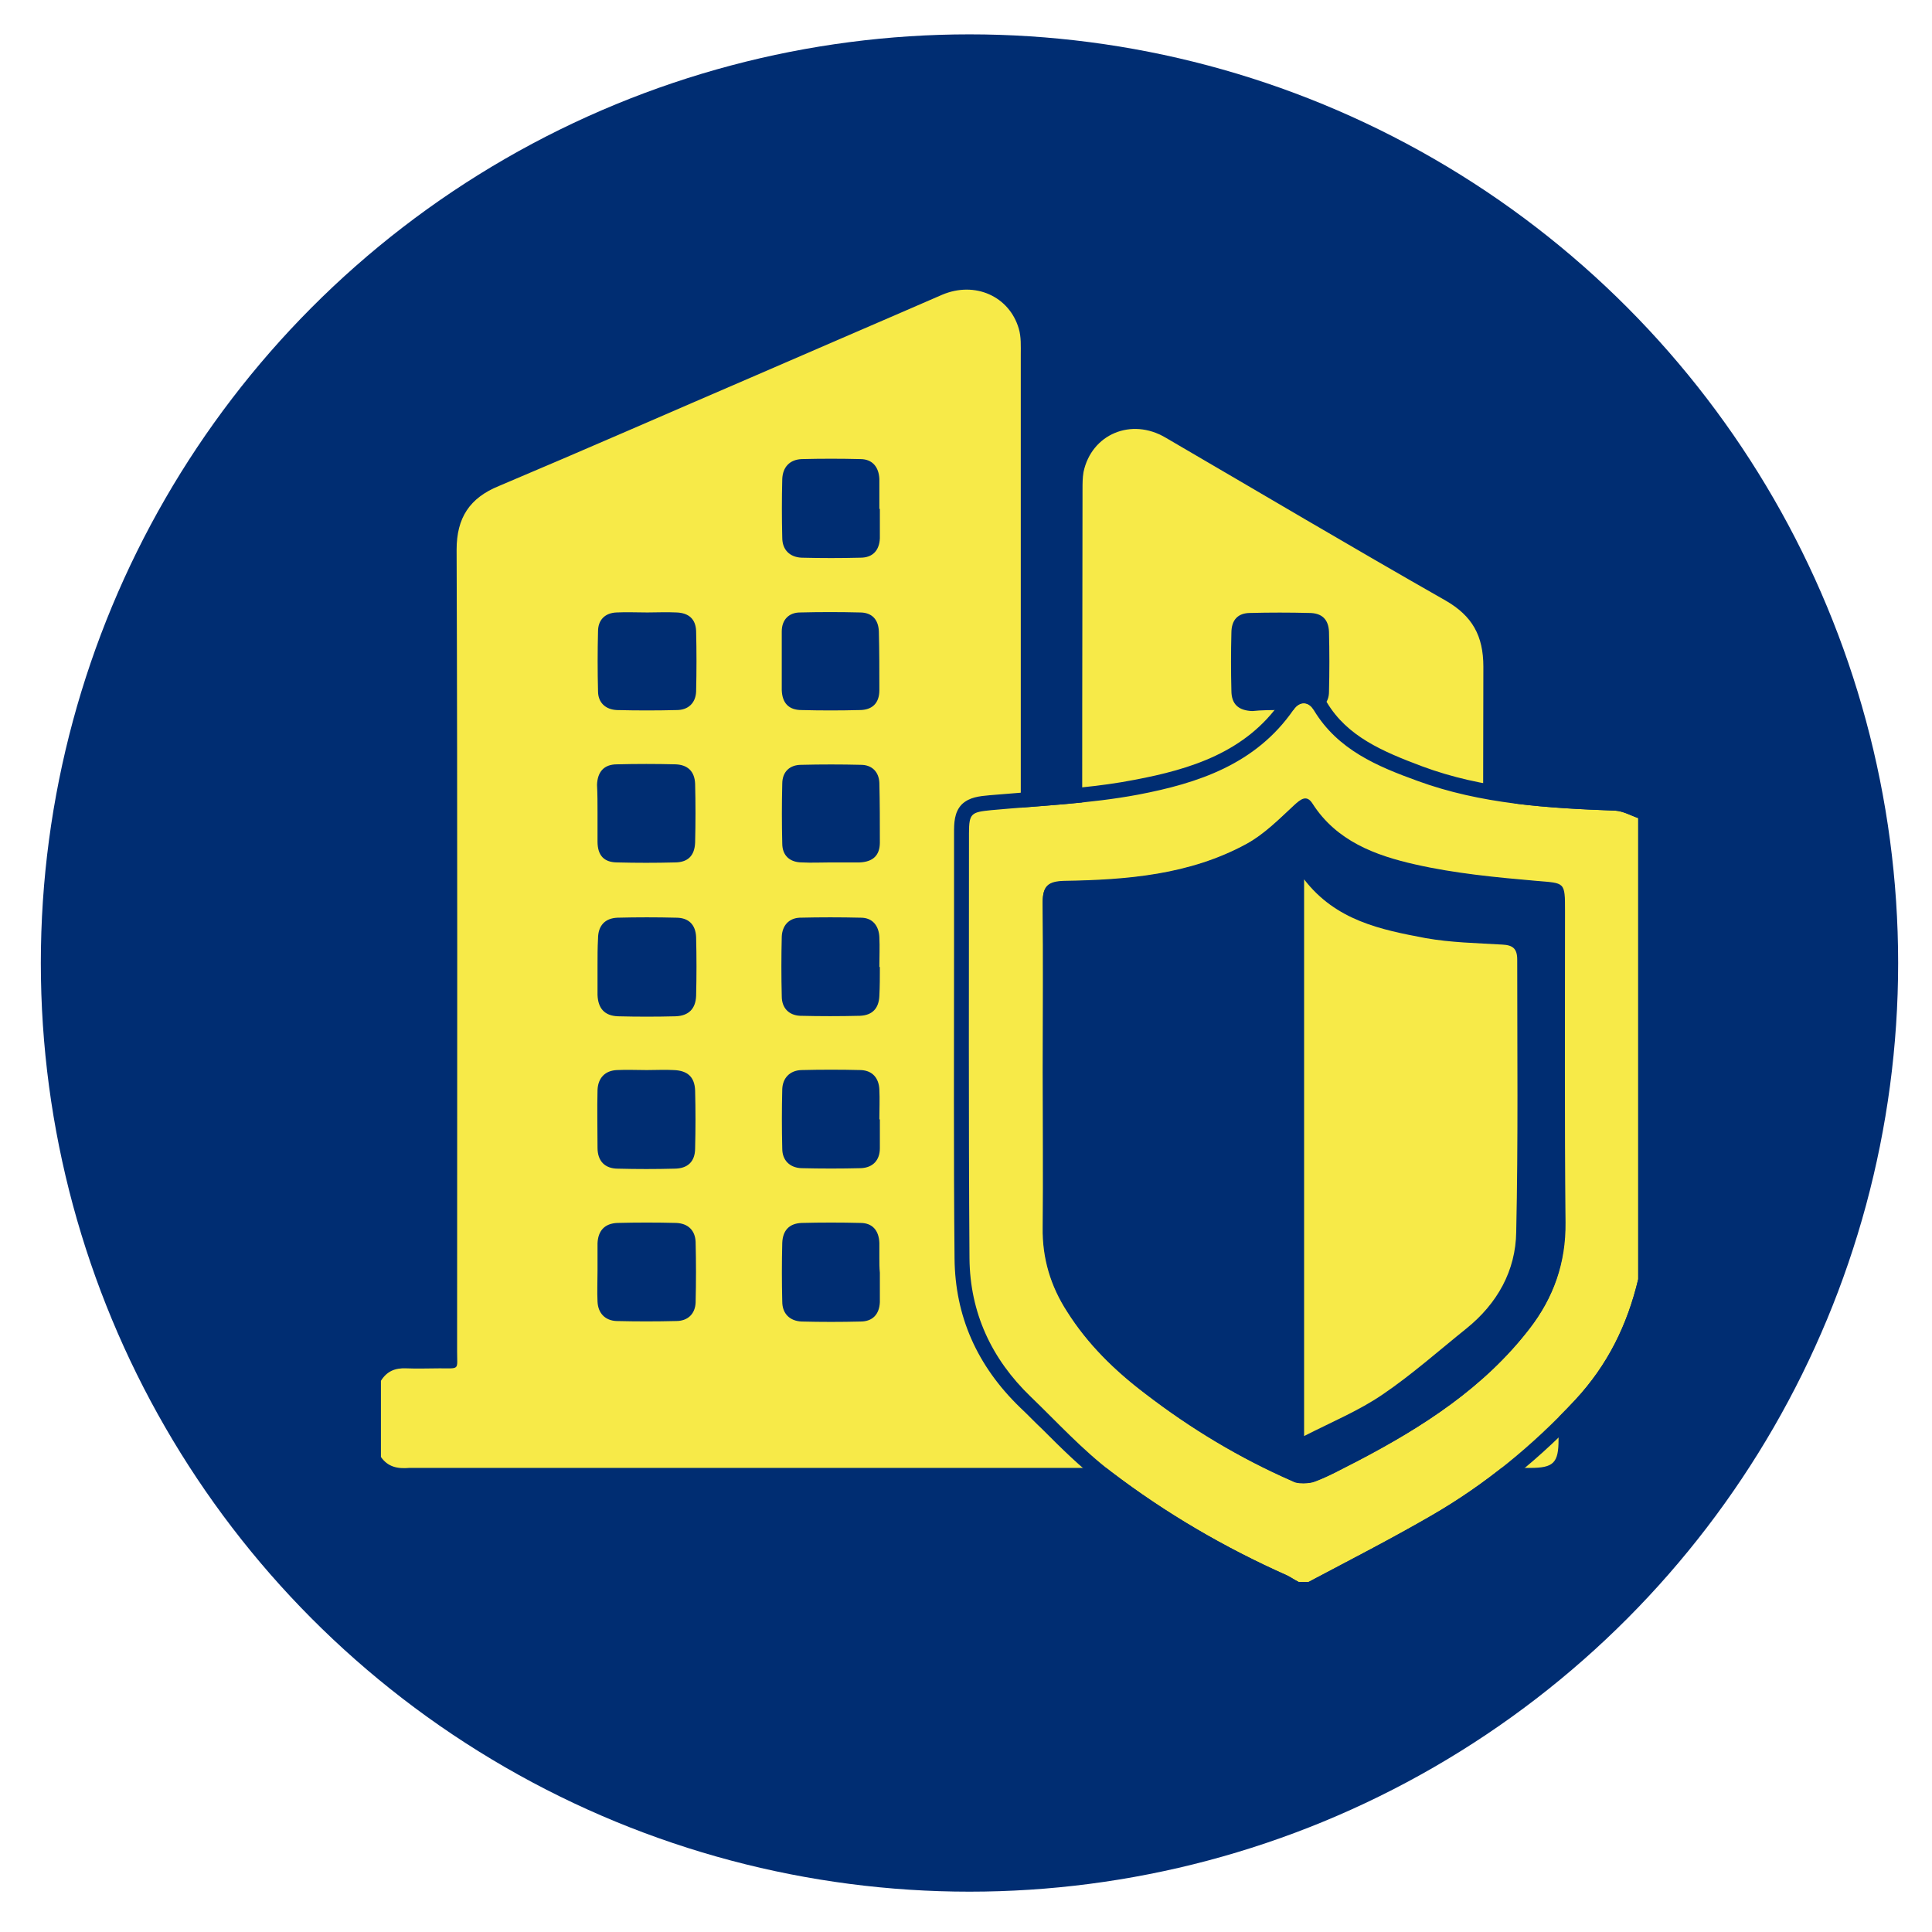 <?xml version="1.0" encoding="UTF-8"?>
<!-- Generator: Adobe Illustrator 27.2.0, SVG Export Plug-In . SVG Version: 6.00 Build 0)  -->
<svg xmlns="http://www.w3.org/2000/svg" xmlns:xlink="http://www.w3.org/1999/xlink" version="1.1" id="Livello_1" x="0px" y="0px" viewBox="0 0 388 388" style="enable-background:new 0 0 388 388;" xml:space="preserve">
<style type="text/css">
	.st0{fill:#002D72;}
	.st1{fill:#F7EA48;}
	.st2{fill:none;}
</style>
<circle class="st0" cx="194.7" cy="193.4" r="186.5"></circle>
<path class="st1" d="M76.5,292.6c0-5.1,0-10.2,0-15.3c1.2-1.9,2.8-2.6,5.1-2.5c2.2,0.1,4.5,0,6.7,0c4.1,0,3.5,0.4,3.5-3.4  c0-53.7,0.1-107.3-0.1-161c0-6.4,2.6-10.4,8.5-12.8c17.3-7.3,34.6-14.9,51.8-22.3c12.4-5.4,24.8-10.7,37.2-16.1  c6.6-2.8,13.5,0.3,15.4,6.8c0.5,1.7,0.4,3.5,0.4,5.3c0,66.4,0,132.8,0,199.2c0,0.8,0,1.5,0,2.3c-0.1,1.2,0.4,1.6,1.6,1.6  c2.6-0.1,5.3-0.2,7.9,0c2.4,0.2,2.9-0.6,2.9-2.9c-0.1-57.7-0.1-115.5,0-173.2c0-1.2,0-2.3,0.2-3.5c1.6-7.6,9.6-11,16.5-6.9  c18.7,10.9,37.4,22,56.2,32.7c5.4,3.1,7.6,7.1,7.6,13.3c-0.1,44.3-0.1,88.6-0.1,132.9c0,1.7,0.1,3.4,0,5.1c-0.2,2,0.4,2.8,2.5,2.6  c2.8-0.2,5.7-0.1,8.6,0c2.8,0.1,4.1,1.3,4.1,4.2c0.1,3.5,0,6.9,0,10.4c0,4.7-1,5.7-5.7,5.7c-75,0-150.1,0-225.1,0  C79.8,295,77.9,294.6,76.5,292.6z M120,194c0,1.9,0,3.9,0,5.8c0.1,2.7,1.4,4.2,4.1,4.3c3.9,0.1,7.7,0.1,11.6,0  c2.6-0.1,4-1.5,4.1-4.1c0.1-3.9,0.1-7.9,0-11.8c-0.1-2.5-1.5-3.9-4-3.9c-3.9-0.1-7.9-0.1-11.8,0c-2.5,0.1-3.9,1.6-3.9,4.2  C120,190.3,120,192.1,120,194z M120,255.2c0,2.1-0.1,4.2,0,6.2c0.1,2.3,1.5,3.8,3.8,3.9c4,0.1,8,0.1,12,0c2.3,0,3.8-1.4,3.9-3.7  c0.1-4.1,0.1-8.2,0-12.2c-0.1-2.3-1.5-3.7-3.9-3.8c-3.9-0.1-7.9-0.1-11.8,0c-2.6,0.1-3.9,1.6-4,4.1C120,251.5,120,253.3,120,255.2z   M129.9,214.9c-2,0-4-0.1-6,0c-2.4,0.1-3.8,1.6-3.9,4c-0.1,3.9,0,7.7,0,11.6c0,2.7,1.5,4.2,4.1,4.2c3.8,0.1,7.6,0.1,11.3,0  c2.7,0,4.2-1.4,4.2-4.1c0.1-3.9,0.1-7.7,0-11.6c-0.1-2.7-1.5-4-4.3-4.1C133.6,214.8,131.7,214.9,129.9,214.9z M247.4,194.1  c0,1.9,0,3.9,0,5.8c0.1,2.6,1.4,4.1,4,4.1c3.9,0.1,7.9,0.1,11.8,0c2.5-0.1,3.9-1.5,3.9-4c0.1-4,0.1-8,0-12c-0.1-2.3-1.5-3.7-3.8-3.8  c-4-0.1-8-0.1-12,0c-2.4,0.1-3.7,1.6-3.8,4C247.3,190.3,247.4,192.2,247.4,194.1z M247.4,255.4c0,1.9,0,3.9,0,5.8  c0.1,2.6,1.4,4.1,4,4.1c3.9,0.1,7.9,0.1,11.8,0c2.4,0,3.8-1.5,3.9-4c0.1-3.9,0.1-7.9,0-11.8c0-2.5-1.4-3.9-3.8-4c-4-0.1-8-0.1-12,0  c-2.4,0.1-3.7,1.6-3.8,4.1C247.3,251.5,247.4,253.5,247.4,255.4z M176.7,102.2h-0.1c0-2,0-4,0-6c-0.1-2.4-1.4-4-3.8-4  c-3.9-0.1-7.9-0.1-11.8,0c-2.4,0.1-3.8,1.6-3.9,4c-0.1,3.9-0.1,7.9,0,11.8c0,2.4,1.5,3.9,3.9,4c3.9,0.1,7.9,0.1,11.8,0  c2.5,0,3.8-1.5,3.9-3.9C176.7,106.1,176.7,104.1,176.7,102.2z M176.7,194.2h-0.1c0-2,0.1-4,0-6c-0.1-2.3-1.4-3.9-3.7-3.9  c-4.1-0.1-8.2-0.1-12.3,0c-2.2,0.1-3.5,1.6-3.6,3.8c-0.1,4-0.1,8,0,12c0,2.3,1.4,3.8,3.7,3.9c4,0.1,8,0.1,12,0  c2.5-0.1,3.8-1.5,3.9-4C176.7,198.1,176.7,196.2,176.7,194.2z M267,224.8L267,224.8c0-2,0.1-4,0-6c-0.1-2.4-1.4-3.8-3.7-3.9  c-4-0.1-8-0.1-12,0c-2.4,0.1-3.8,1.5-3.9,4c-0.1,3.9-0.1,7.9,0,11.8c0,2.4,1.4,3.9,3.9,4c3.9,0.1,7.9,0.1,11.8,0  c2.6-0.1,3.9-1.5,4-4.1C267.1,228.6,267,226.7,267,224.8z M176.7,255.6C176.7,255.6,176.6,255.6,176.7,255.6c-0.1-1-0.1-2-0.1-3  s0-2,0-3c-0.1-2.5-1.4-4-3.8-4c-3.9-0.1-7.9-0.1-11.8,0c-2.5,0.1-3.8,1.5-3.9,4c-0.1,3.9-0.1,7.9,0,11.8c0,2.4,1.5,3.9,3.9,4  c3.9,0.1,7.9,0.1,11.8,0c2.5,0,3.8-1.5,3.9-3.9C176.7,259.4,176.7,257.5,176.7,255.6z M120,163.2c0,1.9,0,3.8,0,5.8  c0,2.8,1.3,4.2,4,4.2c3.8,0.1,7.7,0.1,11.5,0c2.6,0,4-1.3,4.1-4c0.1-3.9,0.1-7.9,0-11.8c-0.1-2.5-1.5-3.8-3.9-3.9  c-3.9-0.1-7.9-0.1-11.8,0c-2.6,0-3.9,1.5-4,4.1C120,159.5,120,161.4,120,163.2z M176.7,224.8h-0.1c0-2,0.1-4,0-6  c-0.1-2.3-1.4-3.8-3.7-3.9c-4-0.1-8-0.1-12,0c-2.3,0.1-3.7,1.6-3.8,3.8c-0.1,4-0.1,8,0,12c0,2.3,1.5,3.8,3.8,3.9c4,0.1,8,0.1,12,0  c2.4-0.1,3.8-1.6,3.8-4C176.7,228.7,176.7,226.8,176.7,224.8z M130,123c-2.1,0-4.2-0.1-6.2,0c-2.3,0.1-3.7,1.5-3.7,3.8  c-0.1,4-0.1,8,0,12c0,2.3,1.5,3.7,3.8,3.8c4,0.1,8,0.1,12,0c2.3,0,3.8-1.4,3.9-3.7c0.1-4.1,0.1-8.2,0-12.2c-0.1-2.4-1.5-3.6-3.9-3.7  C133.8,122.9,131.9,123,130,123z M257.1,142.6c2,0,4,0.1,6,0c2.4-0.1,3.8-1.4,3.8-3.7c0.1-4,0.1-8,0-12c-0.1-2.5-1.4-3.8-4-3.8  c-3.9-0.1-7.9-0.1-11.8,0c-2.5,0-3.8,1.4-3.8,4c-0.1,3.9-0.1,7.7,0,11.6c0,2.7,1.4,4,4.2,4.1C253.4,142.6,255.3,142.6,257.1,142.6z   M247.4,163.2c0,2.1-0.1,4.2,0,6.3c0.1,2.2,1.4,3.7,3.6,3.7c4.2,0.1,8.3,0.1,12.5,0c2.2-0.1,3.4-1.4,3.5-3.6c0.1-4.2,0.1-8.3,0-12.5  c-0.1-2.1-1.4-3.5-3.6-3.5c-4.1-0.1-8.2-0.1-12.3,0c-2.3,0-3.7,1.5-3.8,3.8C247.3,159.4,247.4,161.3,247.4,163.2z M157,132.6  c0,2,0,4,0,6c0.1,2.6,1.4,4,4,4c3.9,0.1,7.7,0.1,11.6,0c2.6,0,4-1.4,4-4c0-3.9,0-7.9-0.1-11.8c-0.1-2.4-1.4-3.8-3.8-3.8  c-4-0.1-8-0.1-12,0c-2.3,0-3.7,1.5-3.7,3.8C157,128.7,157,130.7,157,132.6z M166.8,173.2c1.8,0,3.5,0,5.3,0c0.2,0,0.3,0,0.5,0  c2.7-0.1,4.1-1.4,4.1-4c0-4,0-8-0.1-12c-0.1-2.2-1.5-3.6-3.7-3.6c-4-0.1-8-0.1-12,0c-2.3,0-3.8,1.4-3.8,3.8c-0.1,4-0.1,8,0,12  c0,2.4,1.5,3.8,4,3.8C162.9,173.3,164.9,173.2,166.8,173.2z"></path>
<g>
	<g>
		<polygon class="st0" points="204.4,169.9 261.8,151.7 322,169.9 322,258.7 263.2,308 202.7,259.2   "></polygon>
		<path class="st1" d="M261.8,151.7l60.2,18.2v88.7L263.2,308l-60.5-48.8l1.7-89.2L261.8,151.7 M261.7,148.5l-0.9,0.3L203.5,167    l-2.1,0.7v2.2l-1.7,89.2v1.5l1.2,0.9l60.5,48.8l1.9,1.6l1.9-1.6L324,261l1.1-0.9v-1.4V170v-2.3l-2.2-0.7l-60.2-18.2L261.7,148.5    L261.7,148.5z"></path>
	</g>
	<g>
		<g>
			<path class="st1" d="M329,164.3c0,30.9,0,61.7,0,92.6c-2.2,9.2-6.1,17.2-12.7,24.3c-8.5,9.1-18,16.9-28.7,23.1     c-8.1,4.7-16.5,9-24.8,13.4c-0.7,0-1.4,0-2,0c-0.8-0.4-1.5-0.9-2.3-1.3c-12.6-5.6-24.4-12.5-35.3-20.8     c-5.9-4.5-10.9-10-16.2-15.1c-7.9-7.6-12.2-16.9-12.3-27.8c-0.2-28.5-0.1-56.9-0.1-85.4c0-4,0.5-4.2,4.5-4.6     c9.8-0.9,19.8-1.3,29.4-3.1c12.1-2.3,23.7-6.1,31.3-17.1c1.3-1.8,3.1-1.6,4.1,0.2c4.8,7.9,12.7,11.2,20.7,14.1     c12.8,4.7,26.3,5.5,39.8,6C326,162.9,327.5,163.8,329,164.3z M209.4,215.1c0,10.5,0.1,20.9,0,31.4c-0.1,6.2,1.6,11.8,4.9,16.9     c4.1,6.5,9.5,11.8,15.7,16.5c9.1,7,18.9,12.9,29.4,17.5c1.4,0.6,3.5,0.6,4.9,0c2.9-1.1,5.7-2.7,8.5-4.1     c13-6.8,25.3-14.7,34.4-26.5c4.8-6.2,7.3-13.2,7.2-21.3c-0.2-20.8-0.1-41.7-0.1-62.5c0-6,0-5.6-5.8-6.1     c-8.1-0.7-16.4-1.5-24.3-3.3c-8-1.8-15.8-4.7-20.6-12.2c-1.2-1.9-2.4-0.9-3.8,0.4c-3,2.8-6,5.8-9.5,7.7     c-11.4,6.2-24,7.2-36.6,7.4c-3.2,0.1-4.3,1-4.3,4.3C209.5,192.6,209.4,203.8,209.4,215.1z"></path>
			<path class="st0" d="M261.8,141.2c0.8,0,1.6,0.5,2.1,1.5c4.8,7.9,12.7,11.2,20.7,14.1c12.8,4.7,26.3,5.5,39.8,6     c1.5,0.1,3.1,0.9,4.6,1.5c0,30.9,0,61.7,0,92.6c-2.2,9.2-6.1,17.2-12.7,24.3c-8.5,9.1-18,16.9-28.7,23.1     c-8.1,4.7-16.5,9-24.8,13.4c-0.7,0-1.4,0-2,0c-0.8-0.4-1.5-0.9-2.3-1.3c-12.6-5.6-24.4-12.5-35.3-20.8     c-5.9-4.5-10.9-10-16.2-15.1c-7.9-7.6-12.2-16.9-12.3-27.8c-0.2-28.5-0.1-56.9-0.1-85.4c0-4,0.5-4.2,4.5-4.6     c9.8-0.9,19.8-1.3,29.4-3.1c12.1-2.3,23.7-6.1,31.3-17.1C260.4,141.6,261.1,141.2,261.8,141.2 M261.7,297.9     c0.9,0,1.8-0.1,2.5-0.4c2.9-1.1,5.7-2.7,8.5-4.1c13-6.8,25.3-14.7,34.4-26.5c4.8-6.2,7.3-13.2,7.2-21.3     c-0.2-20.8-0.1-41.7-0.1-62.5c0-6,0-5.6-5.8-6.1c-8.1-0.7-16.4-1.5-24.3-3.3c-8-1.8-15.8-4.7-20.6-12.2c-0.5-0.8-1-1-1.4-1     c-0.7,0-1.5,0.7-2.3,1.4c-3,2.8-6,5.8-9.5,7.7c-11.4,6.2-24,7.2-36.6,7.4c-3.2,0.1-4.3,1-4.3,4.3c0.2,11.3,0.1,22.5,0.1,33.8     c0,10.5,0.1,20.9,0,31.4c-0.1,6.2,1.6,11.8,4.9,16.9c4.1,6.5,9.5,11.8,15.7,16.5c9.1,7,18.9,12.9,29.4,17.5     C260,297.8,260.8,297.9,261.7,297.9 M261.8,138.2c-1.8,0-3.3,0.9-4.5,2.6c-7.1,10.3-18.3,13.7-29.4,15.8     c-7.1,1.4-14.5,1.9-21.7,2.5c-2.4,0.2-5,0.4-7.4,0.6c-2.2,0.2-4.1,0.4-5.6,1.8c-1.6,1.6-1.6,3.9-1.6,5.8c0,7.6,0,15.2,0,22.8     c0,20.5-0.1,41.7,0.1,62.6c0.1,11.6,4.5,21.6,13.2,30c1.5,1.4,2.9,2.9,4.4,4.3c3.8,3.8,7.7,7.7,12.1,11     c10.9,8.3,23,15.4,35.9,21.1c0.4,0.2,0.8,0.4,1.2,0.7c0.3,0.2,0.5,0.3,0.8,0.5l0.7,0.4h0.8h2h0.8l0.7-0.4     c2.5-1.4,5.1-2.7,7.6-4.1c5.7-3,11.6-6.1,17.2-9.4c10.7-6.2,20.4-14,29.4-23.7c6.6-7,11-15.4,13.4-25.6l0.1-0.3v-0.4v-92.6V162     l-2.1-0.7c-0.4-0.1-0.8-0.3-1.2-0.5c-1.2-0.5-2.6-1.1-4.2-1.1c-14.1-0.5-26.8-1.3-38.9-5.8c-8-3-15-6-19.1-12.8     C265.4,139.3,263.7,138.2,261.8,138.2L261.8,138.2z M212.4,180.2c0.2,0,0.6-0.1,1.2-0.1c11.8-0.2,25.5-1,38-7.8     c3.4-1.9,6.2-4.5,8.9-7.1c0.4-0.3,0.7-0.7,1.1-1c5.6,7.9,14.1,10.7,21.7,12.5c8,1.8,16.3,2.6,24.7,3.4c0.4,0,0.7,0.1,1,0.1     c0.7,0.1,1.5,0.1,2,0.2c0,0.7,0,1.8,0,2.8c0,5.9,0,11.9,0,17.8c0,14.6-0.1,29.8,0.1,44.7c0.1,7.2-2.1,13.6-6.6,19.4     c-9.3,12-22.1,19.7-33.4,25.7c-0.5,0.3-1.1,0.6-1.6,0.9c-2.2,1.2-4.3,2.3-6.5,3.1c-0.4,0.1-1,0.2-1.5,0.2c-0.7,0-1.1-0.1-1.2-0.2     c-10-4.4-19.5-10-28.8-17.2c-6.7-5.1-11.4-10.1-14.9-15.7c-3-4.8-4.5-9.8-4.4-15.3c0.1-7.4,0.1-14.9,0.1-22.2c0-3.1,0-6.2,0-9.3     s0-6.2,0-9.3c0-8,0-16.3-0.1-24.5C212.3,180.7,212.4,180.4,212.4,180.2L212.4,180.2z"></path>
		</g>
		<g>
			<path class="st1" d="M261.9,176.6c6.4,8.3,15.4,10.1,24.4,11.8c5.1,0.9,10.3,1,15.4,1.3c2.1,0.1,3,0.8,3,3     c0,18.2,0.2,36.5-0.2,54.7c-0.1,7.8-3.8,14.4-10,19.4c-5.6,4.5-11,9.3-16.9,13.3c-4.7,3.2-10,5.4-15.7,8.3     C261.9,250.7,261.9,213.7,261.9,176.6z"></path>
			<path class="st2" d="M261.9,176.6c6.4,8.3,15.4,10.1,24.4,11.8c5.1,0.9,10.3,1,15.4,1.3c2.1,0.1,3,0.8,3,3     c0,18.2,0.2,36.5-0.2,54.7c-0.1,7.8-3.8,14.4-10,19.4c-5.6,4.5-11,9.3-16.9,13.3c-4.7,3.2-10,5.4-15.7,8.3     C261.9,250.7,261.9,213.7,261.9,176.6 M258.8,167.7v8.9v111.8v5l4.4-2.3c1.7-0.9,3.5-1.8,5.2-2.6c3.8-1.9,7.4-3.6,10.8-5.9     c4.3-2.9,8.4-6.3,12.4-9.6c1.6-1.3,3.2-2.6,4.7-3.9c7.2-5.7,11-13.2,11.2-21.7c0.2-12.2,0.2-24.7,0.2-36.7c0-5.9,0-12,0-18.1     c0-2.1-0.7-5.8-5.9-6c-0.9,0-1.7-0.1-2.6-0.1c-4.1-0.2-8.4-0.4-12.4-1.1c-8.2-1.5-16.7-3.1-22.5-10.7L258.8,167.7L258.8,167.7z"></path>
		</g>
	</g>
</g>
</svg>
